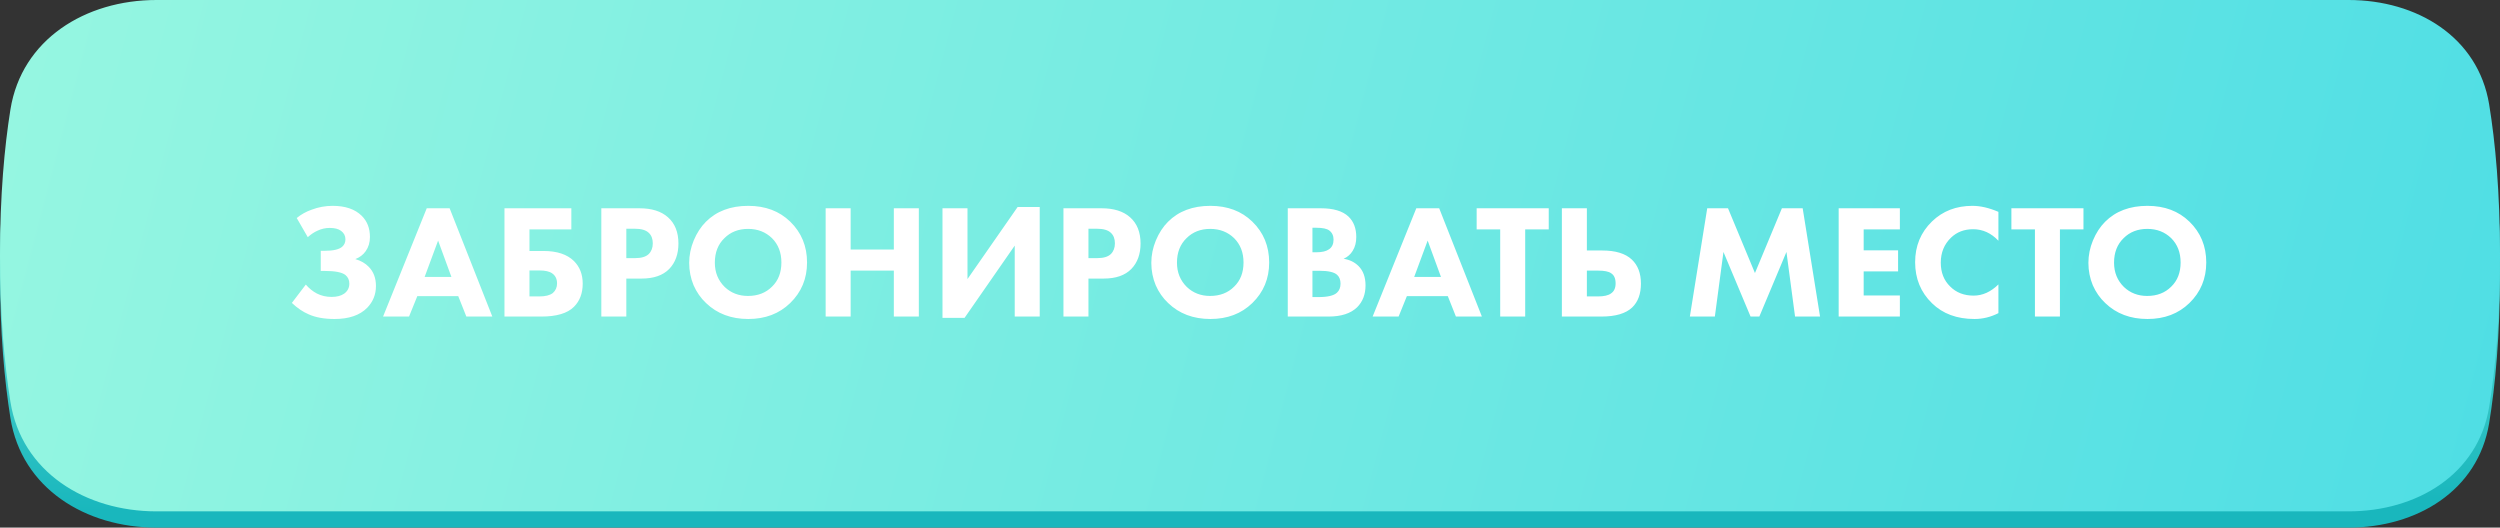 <?xml version="1.0" encoding="UTF-8"?> <svg xmlns="http://www.w3.org/2000/svg" width="308" height="65" viewBox="0 0 308 65" fill="none"><rect x="0" y="0" width="308" height="65" fill="#333333" stroke="none"/> <path d="M1.285 15.491C2.668 6.846 10.527 2 19.282 2H289.339C297.756 2 305.299 6.548 306.661 14.853C307.426 19.517 308 25.636 308 33.5C308 41.364 307.426 47.483 306.661 52.147C305.299 60.452 297.756 65 289.339 65H19.282C10.527 65 2.668 60.154 1.285 51.509C0.547 46.891 -5.7924e-06 40.954 0 33.5C5.79247e-06 26.046 0.547 20.109 1.285 15.491Z" fill="url(#paint0_linear)"></path> <path d="M1.285 13.491C2.668 4.846 10.527 0 19.282 0H289.339C297.756 0 305.299 4.548 306.661 12.853C307.426 17.517 308 23.636 308 31.5C308 39.364 307.426 45.483 306.661 50.147C305.299 58.452 297.756 63 289.339 63H19.282C10.527 63 2.668 58.154 1.285 49.509C0.547 44.891 -5.7924e-06 38.954 0 31.5C5.79247e-06 24.046 0.547 18.109 1.285 13.491Z" fill="url(#paint1_linear)"></path> <path d="M37.917 29.22L36.557 26.86C37.091 26.42 37.697 26.08 38.377 25.84C39.217 25.52 40.084 25.36 40.977 25.36C42.537 25.36 43.731 25.767 44.557 26.58C45.237 27.247 45.577 28.12 45.577 29.2C45.577 29.867 45.404 30.447 45.057 30.94C44.751 31.38 44.324 31.707 43.777 31.92C44.457 32.12 45.004 32.433 45.417 32.86C46.017 33.46 46.317 34.253 46.317 35.24C46.317 36.28 45.957 37.173 45.237 37.92C44.331 38.84 42.991 39.3 41.217 39.3C39.937 39.3 38.871 39.107 38.017 38.72C37.324 38.427 36.637 37.96 35.957 37.32L37.677 35.06C38.077 35.527 38.531 35.893 39.037 36.16C39.584 36.44 40.191 36.58 40.857 36.58C41.497 36.58 42.011 36.447 42.397 36.18C42.824 35.873 43.037 35.46 43.037 34.94C43.037 34.5 42.877 34.147 42.557 33.88C42.131 33.547 41.284 33.38 40.017 33.38H39.517V30.9H39.977C41.071 30.9 41.804 30.727 42.177 30.38C42.431 30.153 42.557 29.853 42.557 29.48C42.557 29.053 42.377 28.707 42.017 28.44C41.697 28.2 41.231 28.08 40.617 28.08C40.097 28.08 39.597 28.193 39.117 28.42C38.717 28.593 38.317 28.86 37.917 29.22ZM57.454 39L56.454 36.48H51.414L50.394 39H47.194L52.574 25.66H55.394L60.654 39H57.454ZM52.314 34.12H55.614L53.974 29.64L52.314 34.12ZM62.15 39V25.66H70.389V28.26H65.23V30.92H66.95C68.616 30.92 69.87 31.333 70.71 32.16C71.43 32.88 71.79 33.807 71.79 34.94C71.79 36.127 71.43 37.08 70.71 37.8C69.909 38.6 68.57 39 66.689 39H62.15ZM65.23 36.52H66.45C67.196 36.52 67.749 36.38 68.109 36.1C68.456 35.793 68.629 35.4 68.629 34.92C68.629 34.373 68.43 33.96 68.029 33.68C67.696 33.44 67.169 33.32 66.45 33.32H65.23V36.52ZM74.083 25.66H78.783C80.29 25.66 81.456 26.027 82.283 26.76C83.15 27.52 83.583 28.6 83.583 30C83.583 31.307 83.203 32.353 82.443 33.14C81.67 33.927 80.536 34.32 79.043 34.32H77.163V39H74.083V25.66ZM77.163 28.18V31.8H78.263C79.023 31.8 79.576 31.633 79.923 31.3C80.256 30.967 80.423 30.527 80.423 29.98C80.423 29.42 80.256 28.987 79.923 28.68C79.576 28.347 79.003 28.18 78.203 28.18H77.163ZM92.188 25.36C94.295 25.36 96.015 26.007 97.348 27.3C98.735 28.647 99.428 30.327 99.428 32.34C99.428 34.327 98.735 35.993 97.348 37.34C96.002 38.647 94.282 39.3 92.188 39.3C90.082 39.3 88.348 38.647 86.988 37.34C86.335 36.727 85.822 35.993 85.448 35.14C85.088 34.273 84.908 33.353 84.908 32.38C84.908 31.447 85.095 30.527 85.468 29.62C85.855 28.7 86.355 27.933 86.968 27.32C88.275 26.013 90.015 25.36 92.188 25.36ZM92.168 28.2C90.982 28.2 90.008 28.58 89.248 29.34C88.462 30.1 88.068 31.107 88.068 32.36C88.068 33.56 88.475 34.56 89.288 35.36C90.062 36.093 91.015 36.46 92.148 36.46C93.362 36.46 94.348 36.08 95.108 35.32C95.882 34.573 96.268 33.58 96.268 32.34C96.268 31.113 95.882 30.113 95.108 29.34C94.322 28.58 93.342 28.2 92.168 28.2ZM104.8 25.66V30.74H110.12V25.66H113.2V39H110.12V33.34H104.8V39H101.72V25.66H104.8ZM116.114 25.66H119.194V34.38L125.374 25.5H128.094V39H125.014V30.26L118.834 39.16H116.114V25.66ZM131.017 25.66H135.717C137.223 25.66 138.39 26.027 139.217 26.76C140.083 27.52 140.517 28.6 140.517 30C140.517 31.307 140.137 32.353 139.377 33.14C138.603 33.927 137.47 34.32 135.977 34.32H134.097V39H131.017V25.66ZM134.097 28.18V31.8H135.197C135.957 31.8 136.51 31.633 136.857 31.3C137.19 30.967 137.357 30.527 137.357 29.98C137.357 29.42 137.19 28.987 136.857 28.68C136.51 28.347 135.937 28.18 135.137 28.18H134.097ZM149.122 25.36C151.229 25.36 152.949 26.007 154.282 27.3C155.669 28.647 156.362 30.327 156.362 32.34C156.362 34.327 155.669 35.993 154.282 37.34C152.935 38.647 151.215 39.3 149.122 39.3C147.015 39.3 145.282 38.647 143.922 37.34C143.269 36.727 142.755 35.993 142.382 35.14C142.022 34.273 141.842 33.353 141.842 32.38C141.842 31.447 142.029 30.527 142.402 29.62C142.789 28.7 143.289 27.933 143.902 27.32C145.209 26.013 146.949 25.36 149.122 25.36ZM149.102 28.2C147.915 28.2 146.942 28.58 146.182 29.34C145.395 30.1 145.002 31.107 145.002 32.36C145.002 33.56 145.409 34.56 146.222 35.36C146.995 36.093 147.949 36.46 149.082 36.46C150.295 36.46 151.282 36.08 152.042 35.32C152.815 34.573 153.202 33.58 153.202 32.34C153.202 31.113 152.815 30.113 152.042 29.34C151.255 28.58 150.275 28.2 149.102 28.2ZM158.653 25.66H162.733C164.28 25.66 165.413 26 166.133 26.68C166.773 27.293 167.093 28.133 167.093 29.2C167.093 29.867 166.947 30.433 166.653 30.9C166.387 31.34 166.013 31.667 165.533 31.88C166.28 32 166.893 32.3 167.373 32.78C167.947 33.353 168.233 34.147 168.233 35.16C168.233 36.267 167.887 37.167 167.193 37.86C166.407 38.62 165.233 39 163.673 39H158.653V25.66ZM161.693 28.06V31.08H162.193C162.887 31.08 163.407 30.953 163.753 30.7C164.113 30.447 164.293 30.053 164.293 29.52C164.293 29.04 164.12 28.667 163.773 28.4C163.48 28.173 162.947 28.06 162.173 28.06H161.693ZM161.693 33.36V36.6H162.433C163.567 36.6 164.327 36.42 164.713 36.06C165.007 35.793 165.153 35.42 165.153 34.94C165.153 34.473 165.013 34.113 164.733 33.86C164.373 33.527 163.64 33.36 162.533 33.36H161.693ZM179.368 39L178.368 36.48H173.328L172.308 39H169.108L174.488 25.66H177.308L182.568 39H179.368ZM174.228 34.12H177.528L175.888 29.64L174.228 34.12ZM190.804 28.26H187.904V39H184.824V28.26H181.924V25.66H190.804V28.26ZM192.423 39V25.66H195.503V30.86H197.383C199.036 30.86 200.256 31.233 201.043 31.98C201.79 32.687 202.163 33.673 202.163 34.94C202.163 36.207 201.803 37.187 201.083 37.88C200.296 38.627 199.03 39 197.283 39H192.423ZM195.503 33.34V36.52H196.863C197.596 36.52 198.13 36.4 198.463 36.16C198.85 35.907 199.043 35.493 199.043 34.92C199.043 34.307 198.856 33.887 198.483 33.66C198.19 33.447 197.656 33.34 196.883 33.34H195.503ZM211.27 39H208.19L210.33 25.66H212.89L216.21 33.64L219.53 25.66H222.09L224.23 39H221.15L220.09 31.04L216.75 39H215.67L212.33 31.04L211.27 39ZM234.064 25.66V28.26H229.604V30.84H233.844V33.44H229.604V36.4H234.064V39H226.524V25.66H234.064ZM246.204 35.04V38.58C245.257 39.06 244.277 39.3 243.264 39.3C241.09 39.3 239.344 38.653 238.024 37.36C236.637 36.013 235.944 34.327 235.944 32.3C235.944 30.3 236.637 28.627 238.024 27.28C239.344 26 241.004 25.36 243.004 25.36C243.99 25.36 245.057 25.607 246.204 26.1V29.66C245.31 28.713 244.27 28.24 243.084 28.24C241.99 28.24 241.084 28.587 240.364 29.28C239.524 30.093 239.104 31.12 239.104 32.36C239.104 33.573 239.49 34.553 240.264 35.3C241.01 36.047 241.97 36.42 243.144 36.42C244.25 36.42 245.27 35.96 246.204 35.04ZM256.683 28.26H253.783V39H250.703V28.26H247.803V25.66H256.683V28.26ZM264.571 25.36C266.678 25.36 268.398 26.007 269.731 27.3C271.118 28.647 271.811 30.327 271.811 32.34C271.811 34.327 271.118 35.993 269.731 37.34C268.385 38.647 266.665 39.3 264.571 39.3C262.465 39.3 260.731 38.647 259.371 37.34C258.718 36.727 258.205 35.993 257.831 35.14C257.471 34.273 257.291 33.353 257.291 32.38C257.291 31.447 257.478 30.527 257.851 29.62C258.238 28.7 258.738 27.933 259.351 27.32C260.658 26.013 262.398 25.36 264.571 25.36ZM264.551 28.2C263.365 28.2 262.391 28.58 261.631 29.34C260.845 30.1 260.451 31.107 260.451 32.36C260.451 33.56 260.858 34.56 261.671 35.36C262.445 36.093 263.398 36.46 264.531 36.46C265.745 36.46 266.731 36.08 267.491 35.32C268.265 34.573 268.651 33.58 268.651 32.34C268.651 31.113 268.265 30.113 267.491 29.34C266.705 28.58 265.725 28.2 264.551 28.2Z" fill="white"></path> <defs> <linearGradient id="paint0_linear" x1="159.987" y1="2" x2="160.31" y2="65.002" gradientUnits="userSpaceOnUse"> <stop stop-color="#95F6E1"></stop> <stop offset="0.955" stop-color="#19B7BD"></stop> </linearGradient> <linearGradient id="paint1_linear" x1="1.0946e-06" y1="20.151" x2="297.803" y2="98.201" gradientUnits="userSpaceOnUse"> <stop stop-color="#95F6E1"></stop> <stop offset="1" stop-color="#4FDEE4"></stop> </linearGradient> </defs> </svg> 
